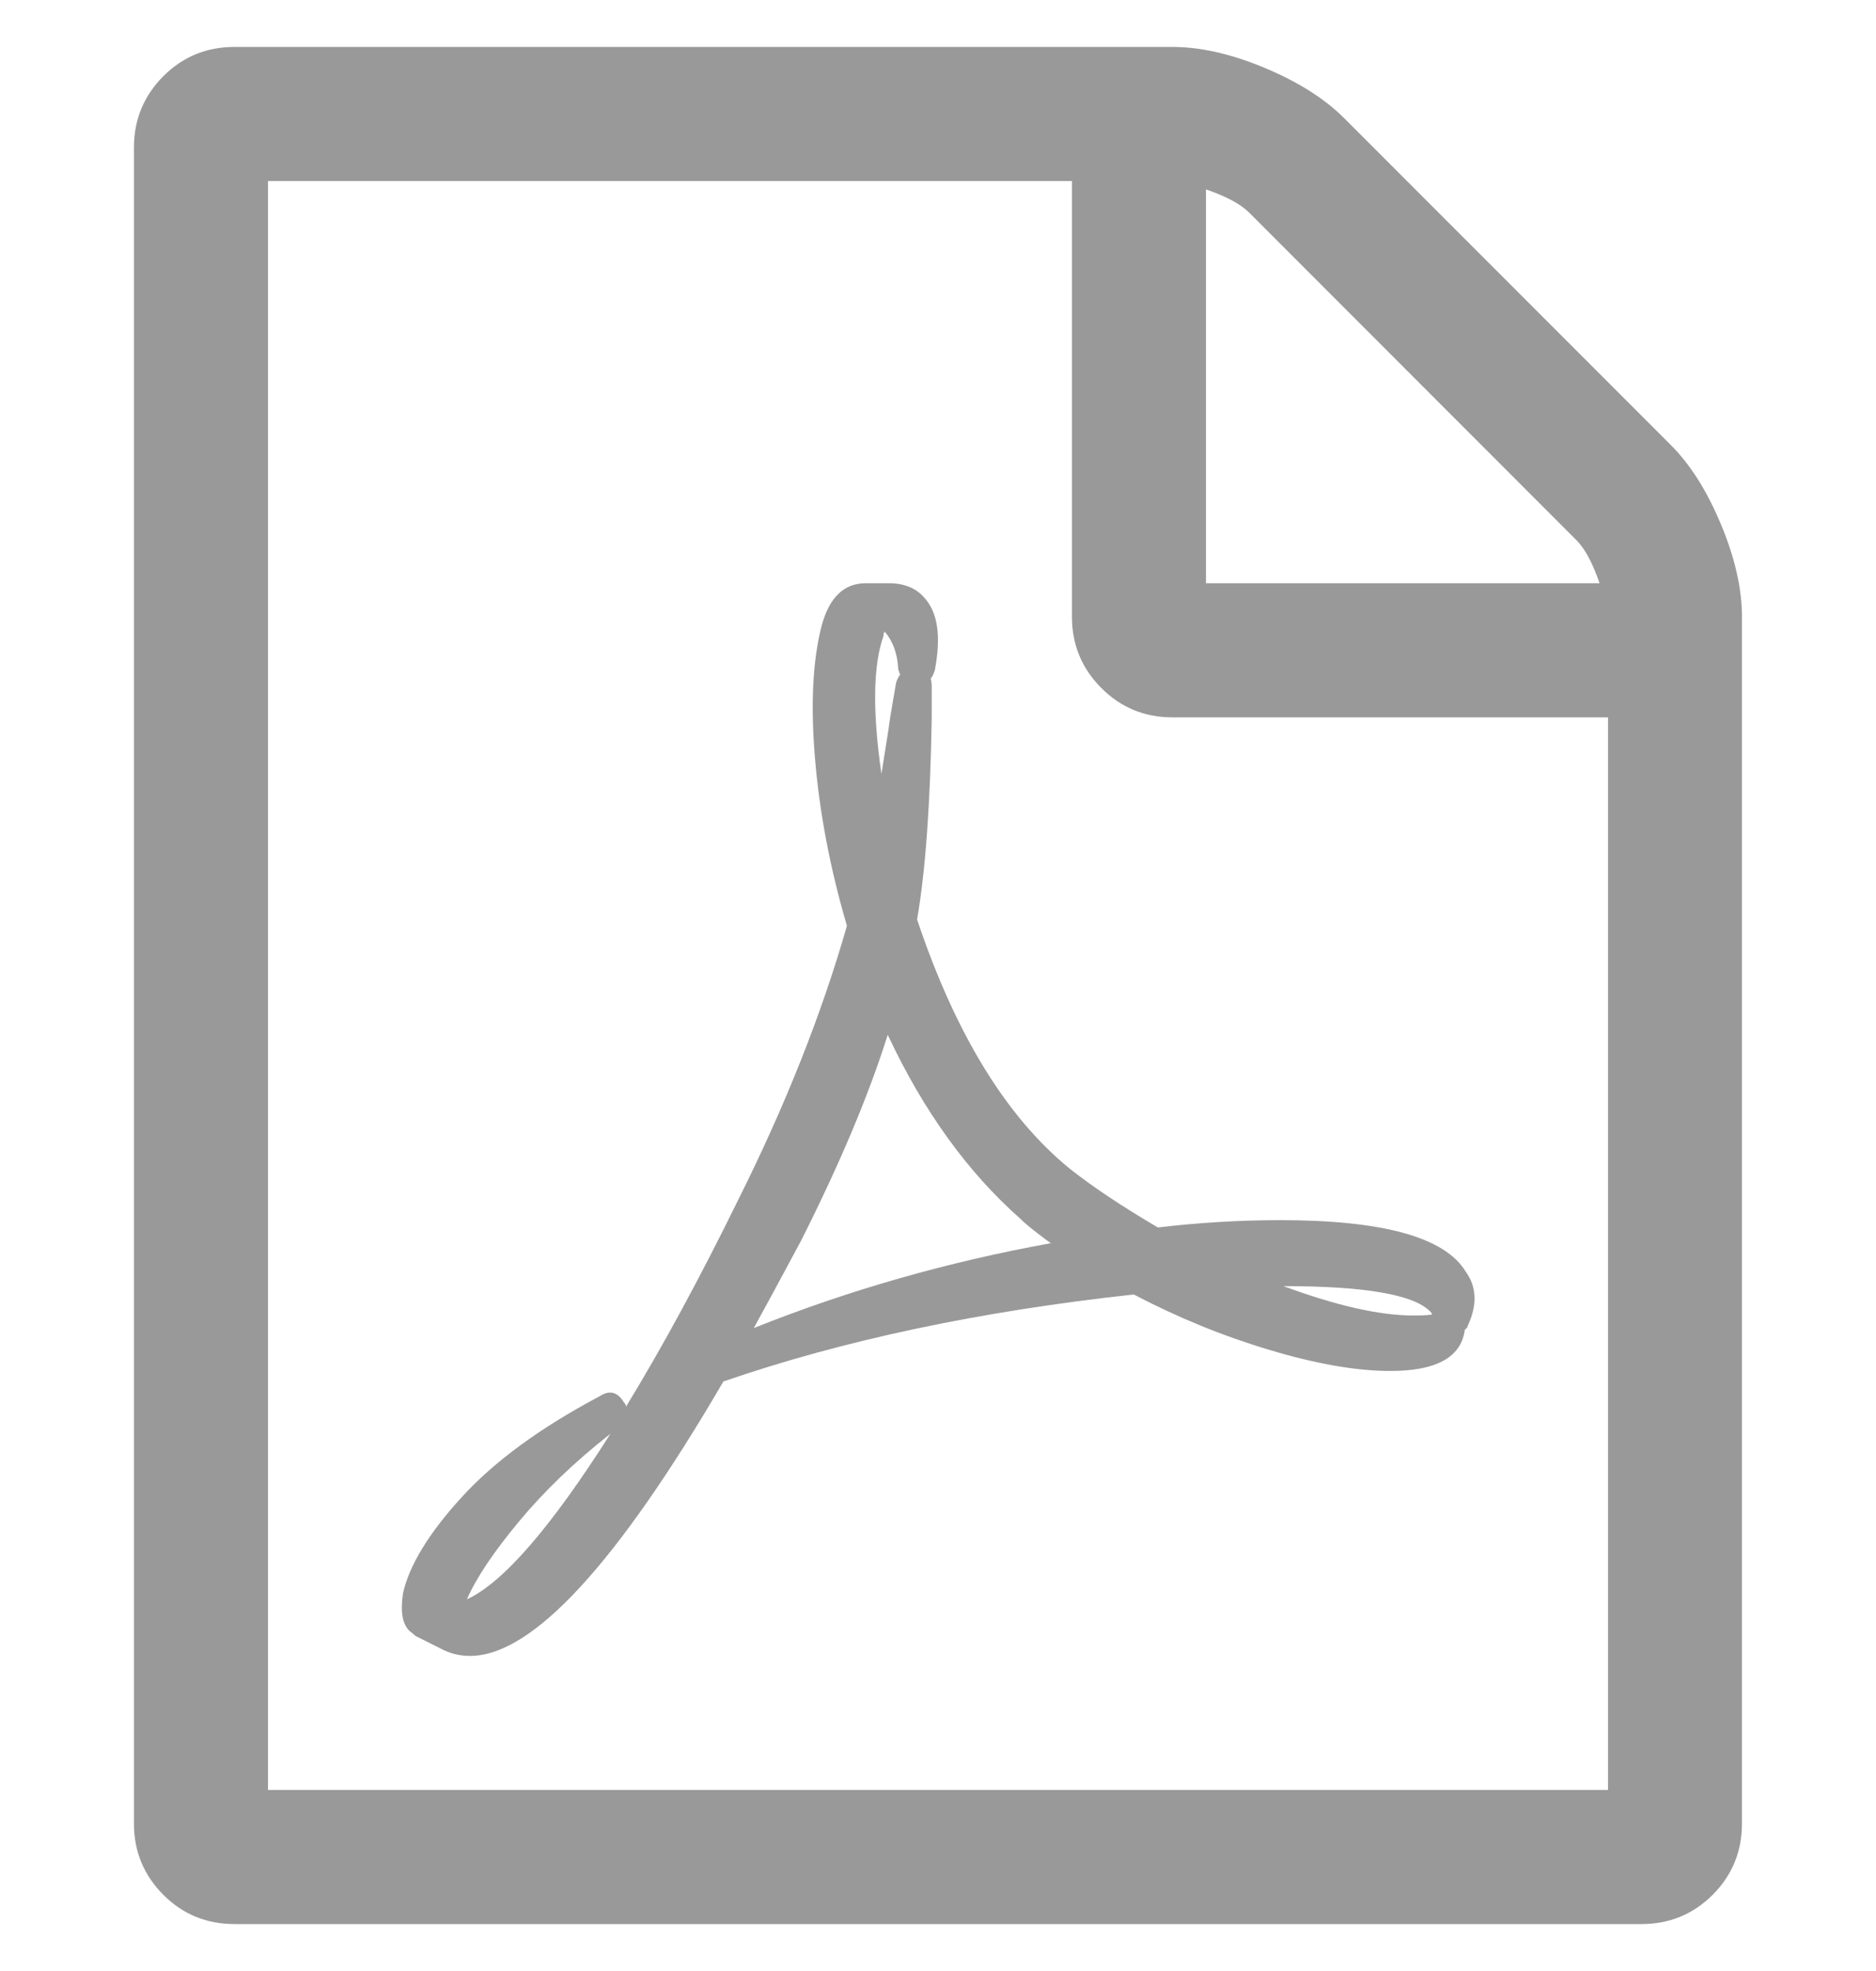 <svg width="20" height="21" viewBox="0 0 20 21" fill="none" xmlns="http://www.w3.org/2000/svg">
<g clip-path="url(#clip0_42198_19667)">
<path d="M17.812 4.741C18.021 4.949 18.199 5.232 18.348 5.589C18.497 5.946 18.571 6.274 18.571 6.571V19.429C18.571 19.726 18.467 19.979 18.259 20.188C18.05 20.396 17.797 20.5 17.5 20.5H2.5C2.202 20.5 1.949 20.396 1.741 20.188C1.533 19.979 1.428 19.726 1.428 19.429V1.571C1.428 1.274 1.533 1.021 1.741 0.812C1.949 0.604 2.202 0.5 2.5 0.5H12.5C12.797 0.5 13.125 0.574 13.482 0.723C13.839 0.872 14.122 1.051 14.33 1.259L17.812 4.741ZM12.857 2.018V6.214H17.053C16.979 5.999 16.897 5.846 16.808 5.757L13.315 2.263C13.225 2.174 13.073 2.092 12.857 2.018ZM17.143 19.071V7.643H12.5C12.202 7.643 11.949 7.539 11.741 7.33C11.533 7.122 11.428 6.869 11.428 6.571V1.929H2.857V19.071H17.143ZM11.406 12.453C11.652 12.647 11.964 12.855 12.344 13.078C12.783 13.026 13.218 13 13.649 13C14.743 13 15.402 13.182 15.625 13.547C15.744 13.711 15.751 13.904 15.647 14.127C15.647 14.135 15.643 14.142 15.636 14.15L15.614 14.172V14.183C15.569 14.466 15.305 14.607 14.821 14.607C14.464 14.607 14.036 14.533 13.538 14.384C13.039 14.235 12.556 14.038 12.087 13.792C10.443 13.971 8.984 14.28 7.712 14.719C6.574 16.668 5.673 17.643 5.011 17.643C4.899 17.643 4.795 17.617 4.699 17.565L4.431 17.431C4.423 17.423 4.401 17.405 4.364 17.375C4.289 17.301 4.267 17.167 4.297 16.973C4.364 16.676 4.572 16.335 4.922 15.952C5.271 15.569 5.763 15.21 6.395 14.875C6.499 14.808 6.585 14.83 6.652 14.942C6.667 14.957 6.674 14.972 6.674 14.987C7.061 14.354 7.459 13.621 7.868 12.788C8.374 11.776 8.761 10.801 9.029 9.864C8.85 9.254 8.737 8.66 8.689 8.084C8.64 7.507 8.664 7.033 8.761 6.661C8.843 6.363 8.999 6.214 9.23 6.214H9.475C9.646 6.214 9.777 6.27 9.866 6.382C10 6.538 10.033 6.791 9.966 7.141C9.952 7.185 9.937 7.215 9.922 7.23C9.929 7.252 9.933 7.282 9.933 7.319V7.654C9.918 8.569 9.866 9.283 9.777 9.797C10.186 11.017 10.729 11.902 11.406 12.453ZM4.978 17.04C5.364 16.862 5.874 16.274 6.507 15.277C6.127 15.574 5.802 15.887 5.53 16.214C5.258 16.542 5.074 16.817 4.978 17.04ZM9.42 6.772C9.308 7.085 9.3 7.576 9.397 8.246C9.405 8.193 9.431 8.03 9.475 7.754C9.475 7.732 9.501 7.572 9.553 7.275C9.561 7.245 9.576 7.215 9.598 7.185C9.591 7.178 9.587 7.17 9.587 7.163C9.587 7.156 9.585 7.15 9.581 7.146C9.578 7.142 9.576 7.137 9.576 7.129C9.568 6.966 9.52 6.832 9.431 6.728C9.431 6.735 9.427 6.743 9.42 6.75V6.772ZM8.036 14.15C9.04 13.748 10.097 13.446 11.205 13.245C11.19 13.238 11.142 13.203 11.06 13.139C10.978 13.076 10.919 13.026 10.882 12.989C10.316 12.49 9.844 11.836 9.464 11.025C9.263 11.664 8.955 12.397 8.538 13.223C8.315 13.64 8.147 13.949 8.036 14.15ZM15.245 13.971C15.067 13.792 14.546 13.703 13.683 13.703C14.248 13.912 14.71 14.016 15.067 14.016C15.171 14.016 15.238 14.012 15.268 14.005C15.268 13.997 15.26 13.986 15.245 13.971Z" fill="#999999"/>
</g>
<defs>
<clipPath id="clip0_42198_19667">
<rect width="20" height="20" fill="white" transform="translate(0 0.5)"/>
</clipPath>
</defs>
</svg>
